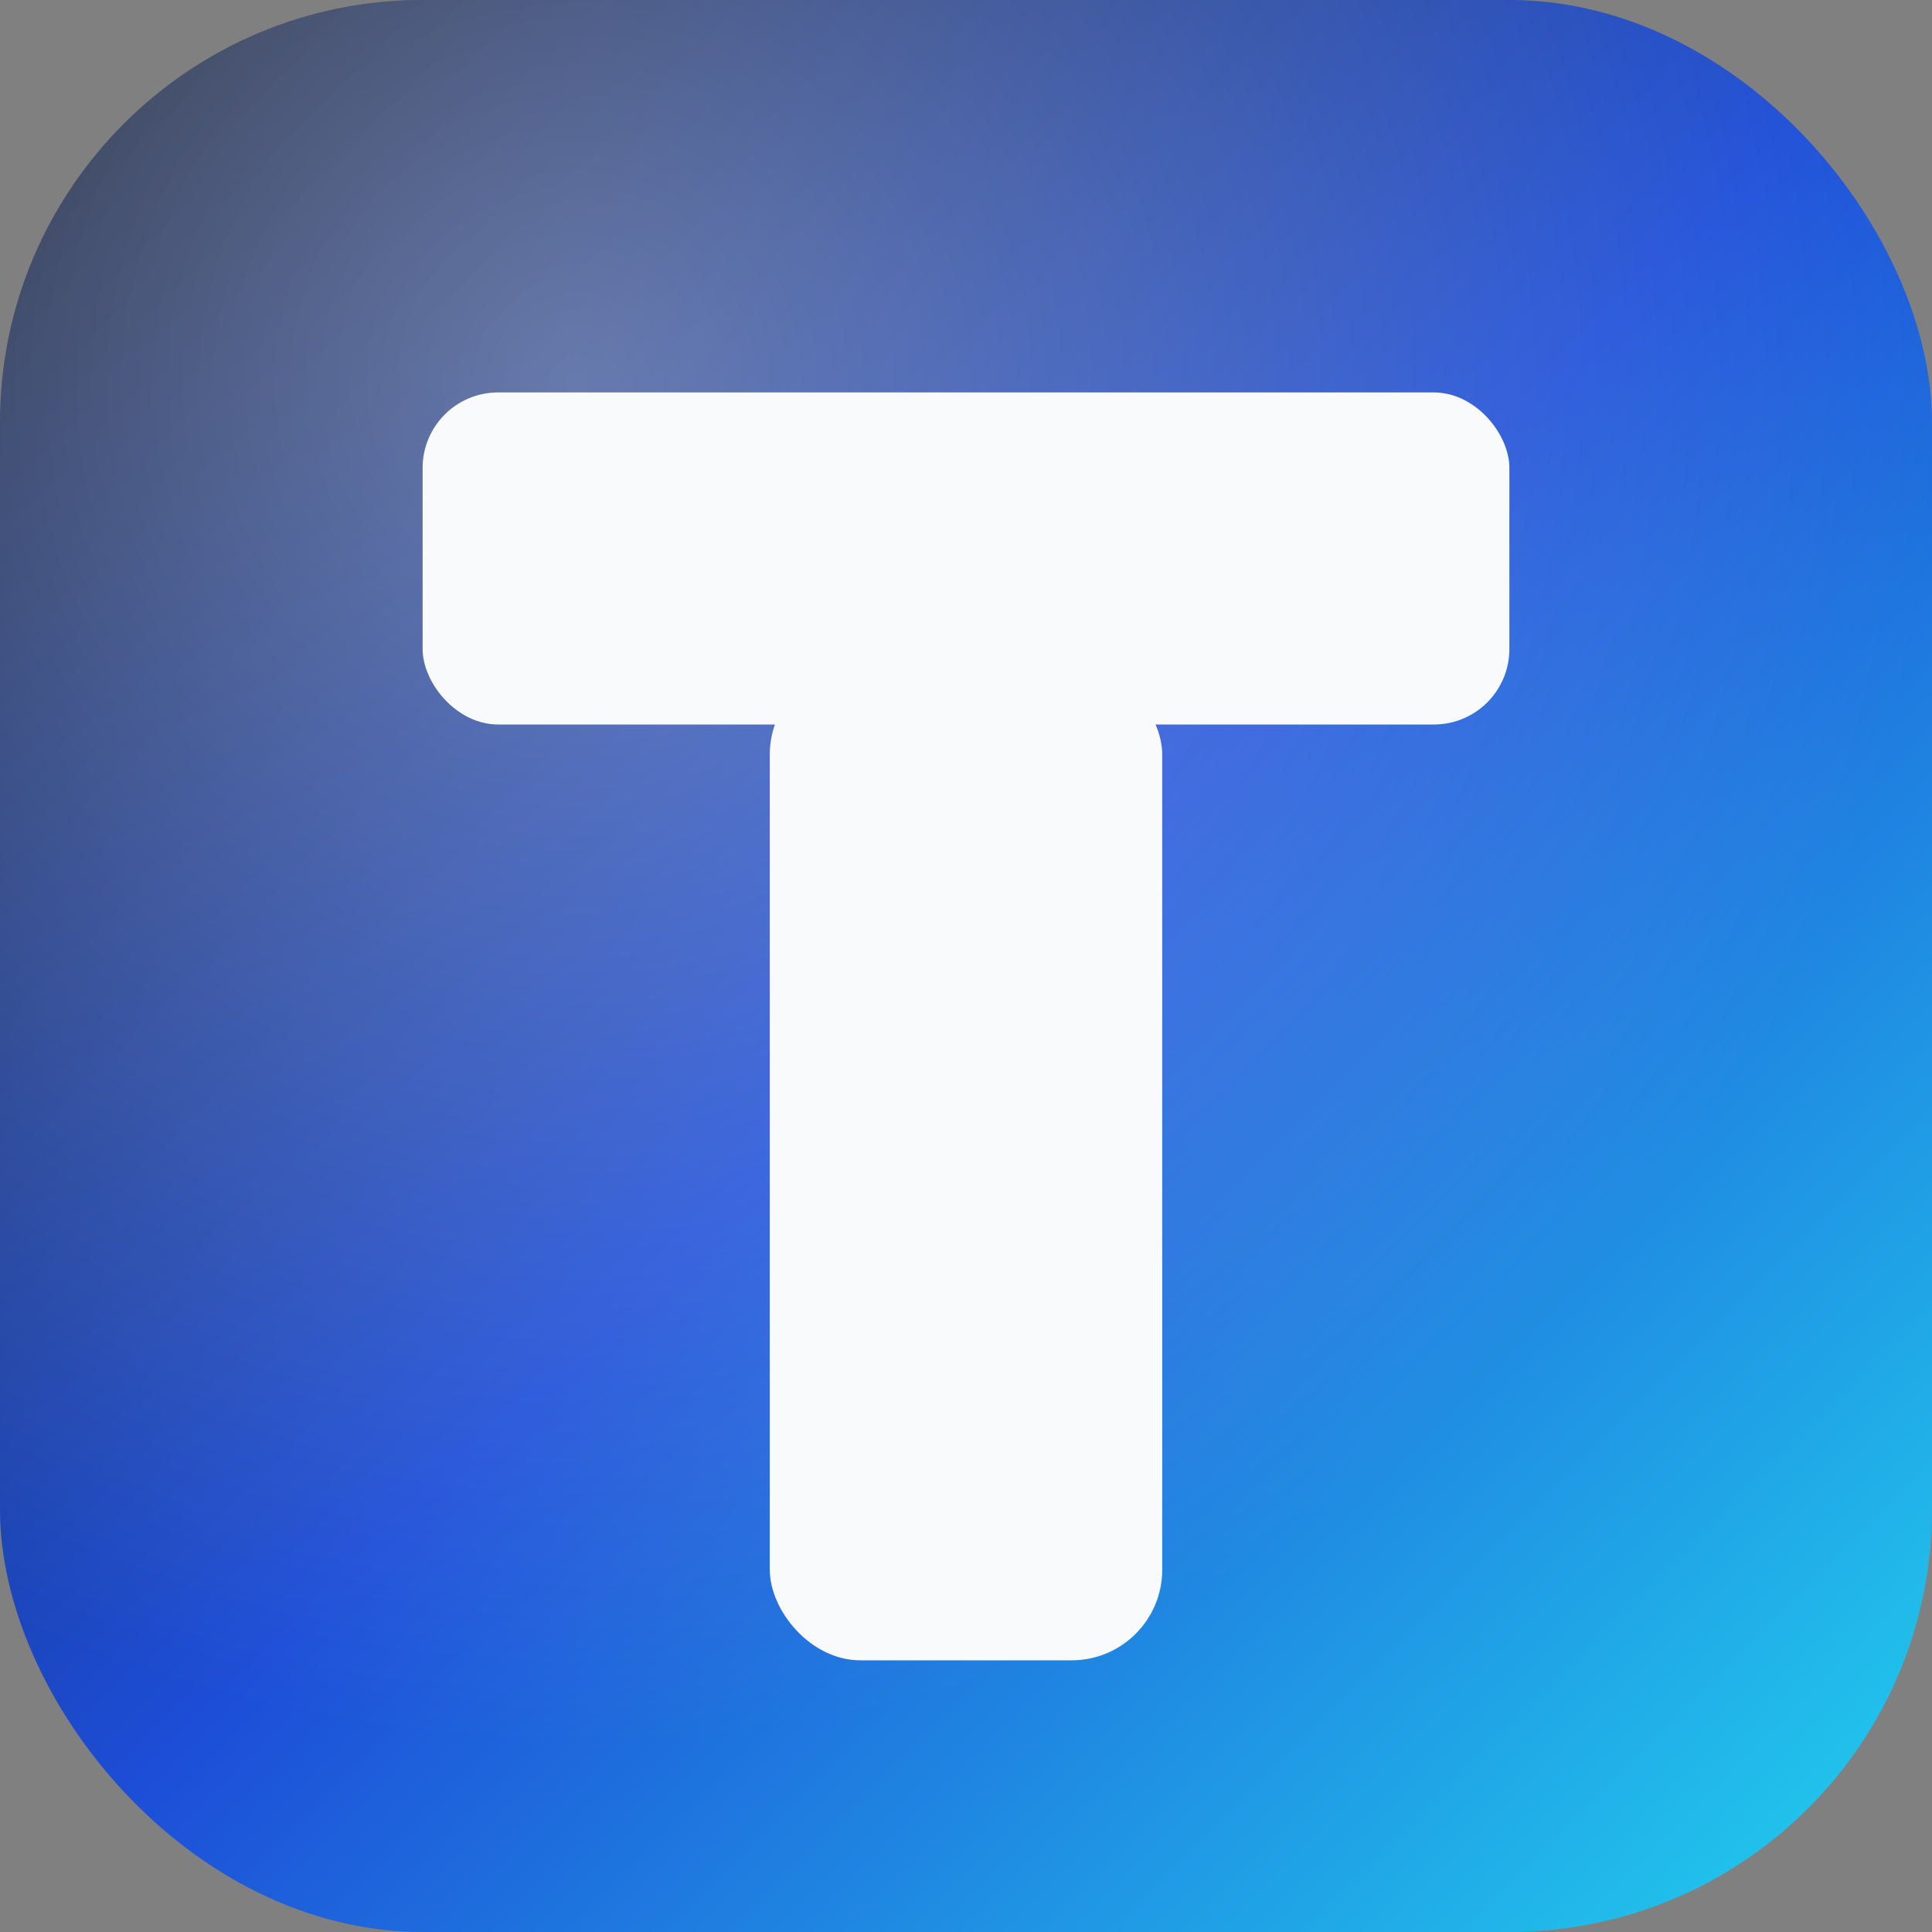 <svg xmlns="http://www.w3.org/2000/svg" viewBox="0 0 256 256" role="img" aria-label="TrueText T icon">
  <rect x="0" y="0" width="256" height="256" fill="#808080" stroke="none"/>
  <defs>
    <linearGradient id="tg-bg" x1="0%" y1="0%" x2="100%" y2="100%">
      <stop offset="0%" stop-color="#0f172a" />
      <stop offset="50%" stop-color="#1d4ed8" />
      <stop offset="100%" stop-color="#22d3ee" />
    </linearGradient>
    <radialGradient id="tg-glow" cx="30%" cy="20%" r="70%">
      <stop offset="0%" stop-color="#ffffff" stop-opacity="0.35" />
      <stop offset="100%" stop-color="#ffffff" stop-opacity="0" />
    </radialGradient>
  </defs>

  <rect width="256" height="256" rx="56" fill="url(#tg-bg)" />
  <rect width="256" height="256" rx="56" fill="url(#tg-glow)" />

  <g transform="translate(56 52)" fill="#f8fafc">
    <rect x="0" y="0" width="144" height="44" rx="10" />
    <rect x="46" y="36" width="52" height="132" rx="12" />
  </g>
</svg>
